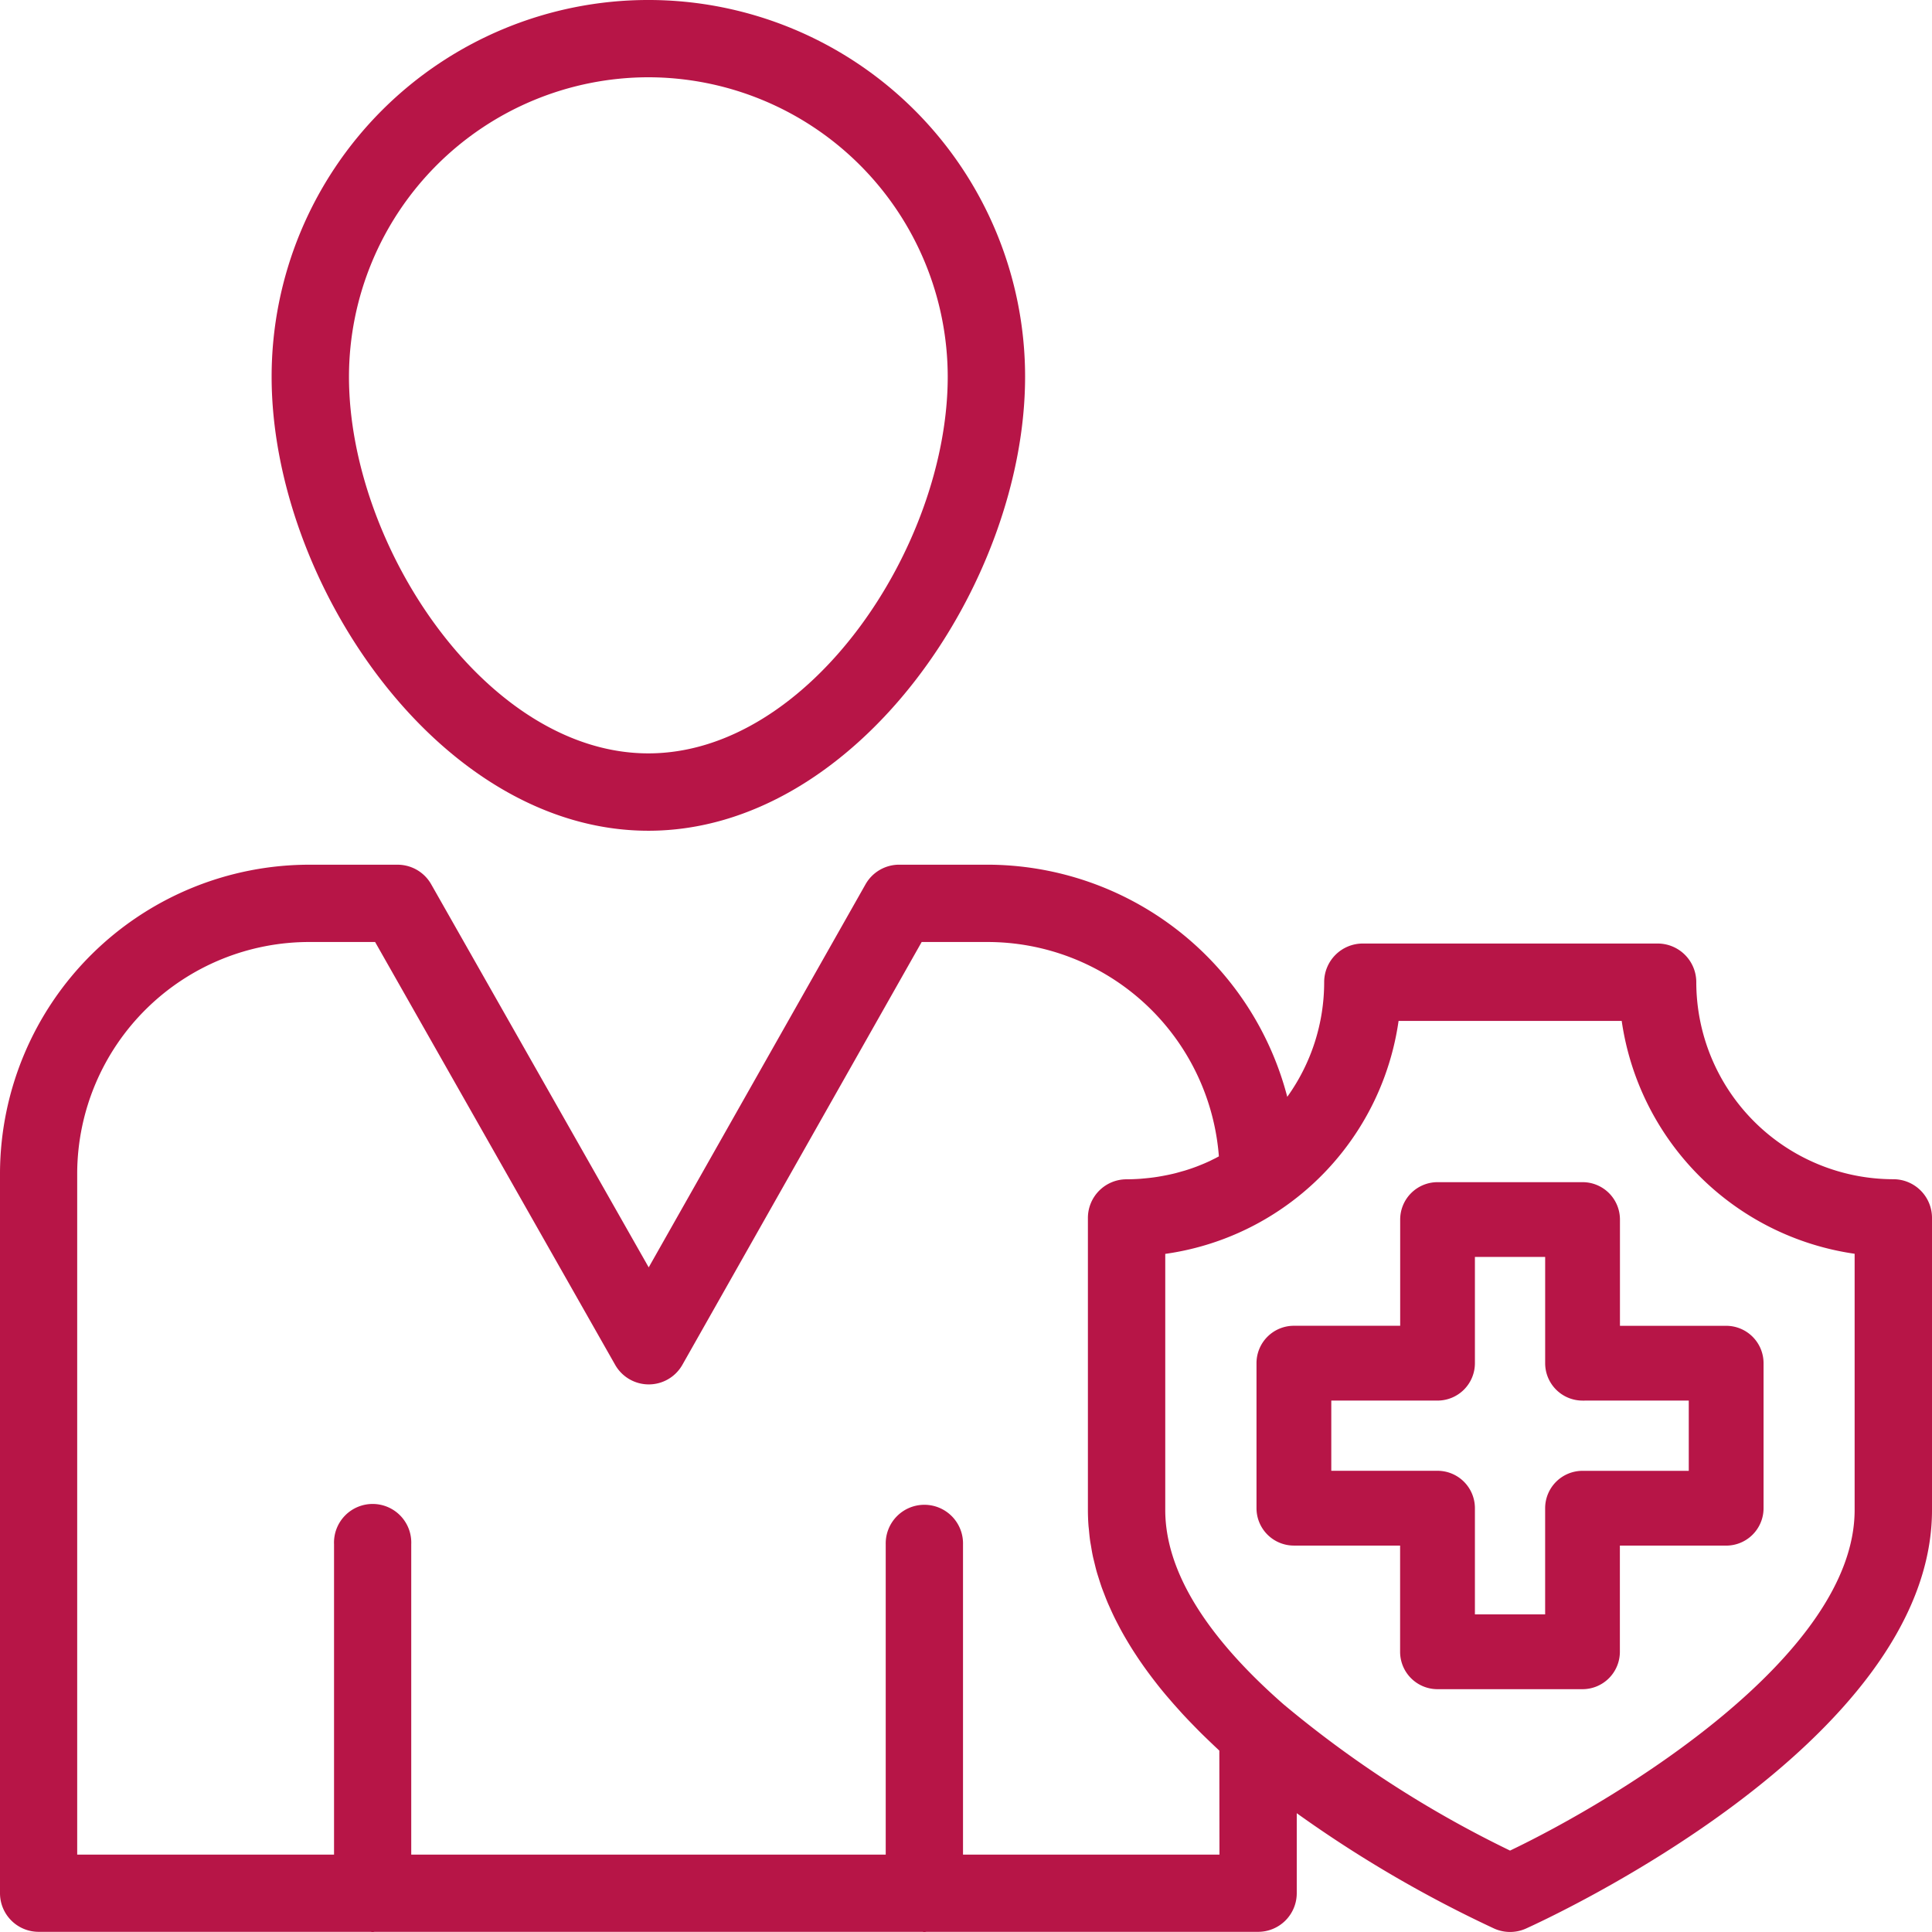 <?xml version="1.0" encoding="UTF-8"?>
<svg xmlns="http://www.w3.org/2000/svg" xmlns:xlink="http://www.w3.org/1999/xlink" id="Gruppe_113" data-name="Gruppe 113" width="102.609" height="102.616" viewBox="0 0 102.609 102.616">
  <defs>
    <clipPath id="clip-path">
      <rect id="Rechteck_213" data-name="Rechteck 213" width="102.609" height="102.616" fill="#b71547"></rect>
    </clipPath>
  </defs>
  <g id="Gruppe_112" data-name="Gruppe 112" clip-path="url(#clip-path)">
    <path id="Pfad_154" data-name="Pfad 154" d="M34.435,44.121c11.083,0,20.008-13.191,20.008-24.113a20.008,20.008,0,0,0-40.017,0c0,10.922,8.925,24.113,20.008,24.113m0-40.017a15.922,15.922,0,0,1,15.9,15.9c0,9.006-7.339,20.008-15.9,20.008s-15.9-11-15.9-20.008a15.922,15.922,0,0,1,15.9-15.9m66.121,58.525A10.478,10.478,0,0,1,90.09,52.164a2.052,2.052,0,0,0-2.053-2.053H72.379a2.051,2.051,0,0,0-2.052,2.053,10.439,10.439,0,0,1-1.96,6.089A16.482,16.482,0,0,0,52.392,45.924H47.754a2.053,2.053,0,0,0-1.786,1.042L34.453,67.31,22.9,46.963a2.053,2.053,0,0,0-1.784-1.038H16.5A16.438,16.438,0,0,0,0,62.26v38.291A2.052,2.052,0,0,0,2.053,102.6H19.667c.04,0,.078.012.119.012s.079-.01.119-.012H48.974c.04,0,.078.012.119.012s.079-.01.119-.012H66.819a2.052,2.052,0,0,0,2.052-2.053V96.3a65.622,65.622,0,0,0,10.491,6.129,2.06,2.06,0,0,0,1.676,0c.88-.4,21.571-9.8,21.571-22.232V64.682a2.052,2.052,0,0,0-2.053-2.053M64.766,98.5H51.146V82.018a2.053,2.053,0,1,0-4.105,0V98.5h-25.2V82.018a2.052,2.052,0,1,0-4.1,0V98.5H4.1V62.261A12.328,12.328,0,0,1,16.5,50.03h3.422L32.672,72.488a2.054,2.054,0,0,0,1.785,1.038h0a2.051,2.051,0,0,0,1.785-1.042L48.95,50.03h3.441A12.33,12.33,0,0,1,64.735,61.415c-.091.048-.181.1-.273.142-.066.032-.131.066-.2.1q-.277.129-.561.241l-.1.04q-.335.129-.679.233c-.056.017-.112.031-.167.047-.173.049-.346.1-.522.137-.078.019-.157.035-.236.051q-.237.049-.476.088c-.082.014-.163.026-.245.037-.169.023-.338.041-.508.056-.07.006-.14.014-.211.019-.24.016-.482.027-.725.027a2.052,2.052,0,0,0-2.053,2.053V80.195q0,.408.03.815c.005.075.016.15.023.225.018.2.036.393.064.59.014.1.035.2.051.3.029.174.057.347.094.52.023.109.052.218.078.327.04.163.078.327.124.49.032.115.07.23.106.344.049.158.1.316.154.474.041.118.089.237.134.355.059.155.119.31.184.465.051.12.106.24.16.36.069.154.14.308.215.461.06.121.123.242.186.363.079.153.161.306.247.46.068.121.138.242.21.363.091.154.184.308.281.462.075.12.154.24.233.36.1.155.207.309.315.464.083.12.169.239.256.359q.171.233.351.468c.091.117.182.235.276.354q.19.237.389.473c.1.116.2.232.3.348.138.16.282.319.427.479.1.115.208.229.315.343.151.161.308.322.465.483.11.113.22.225.333.338.165.163.335.326.506.49.116.11.23.221.349.331.043.039.082.078.124.118ZM98.5,80.195c0,7.719-12.49,15.309-18.3,18.09a58.322,58.322,0,0,1-12.035-7.772c-4.165-3.651-6.278-7.122-6.278-10.319v-13.6a14.515,14.515,0,0,0,6.067-2.319h0a14.574,14.574,0,0,0,6.325-10.055H86.129A14.6,14.6,0,0,0,98.5,66.588ZM86.036,64.771a1.986,1.986,0,0,0-1.986-1.986h-7.7a1.986,1.986,0,0,0-1.986,1.986v5.641H68.719A1.986,1.986,0,0,0,66.733,72.4v7.7a1.986,1.986,0,0,0,1.986,1.986H74.36v5.641a1.986,1.986,0,0,0,1.986,1.986h7.7a1.986,1.986,0,0,0,1.986-1.986V82.088h5.641A1.986,1.986,0,0,0,93.663,80.1V72.4a1.986,1.986,0,0,0-1.986-1.986H86.036Zm3.655,9.614v3.731H84.05A1.986,1.986,0,0,0,82.063,80.1v5.641H78.333V80.1a1.986,1.986,0,0,0-1.986-1.986H70.705V74.385h5.641A1.986,1.986,0,0,0,78.333,72.4V66.757h3.731V72.4a1.986,1.986,0,0,0,1.986,1.986Z" fill="#b71547"></path>
  </g>
</svg>
